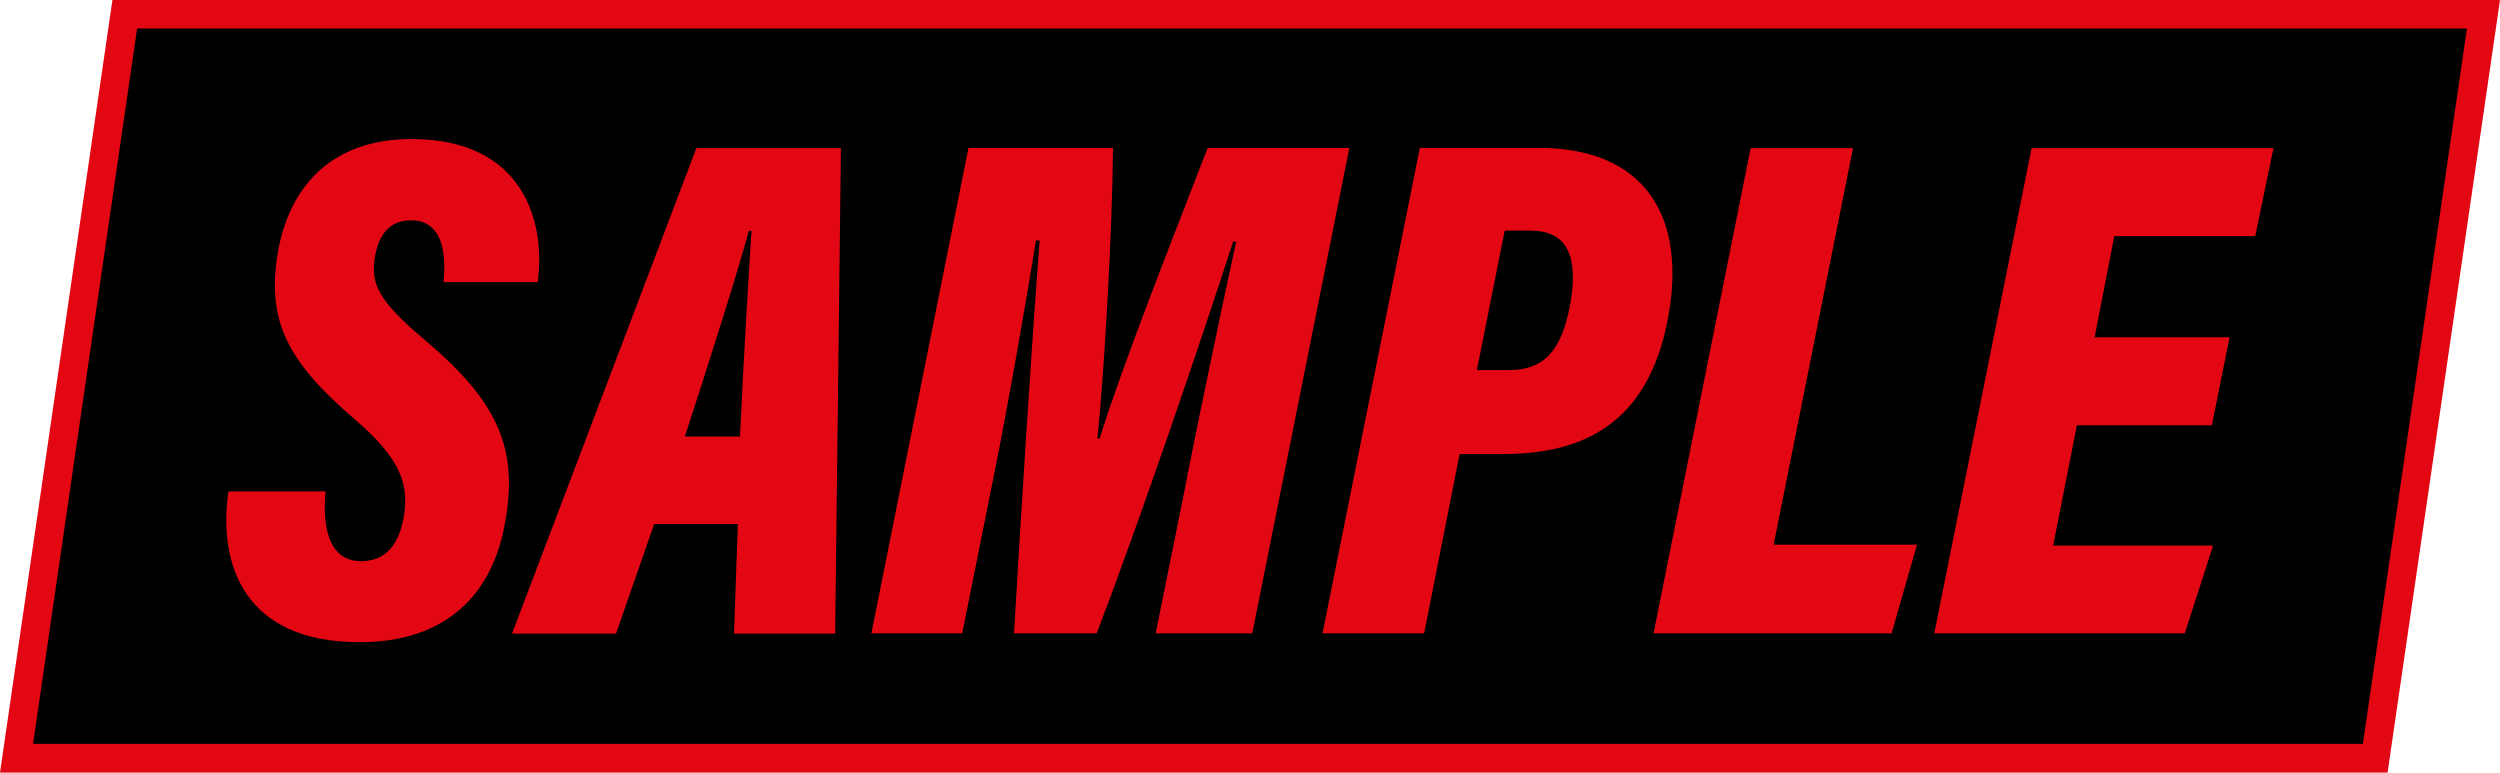 <?xml version="1.0" encoding="UTF-8"?>
<svg id="Layer_2" data-name="Layer 2" xmlns="http://www.w3.org/2000/svg" viewBox="0 0 104.29 32.23">
  <defs>
    <style>
      .cls-1 {
        fill: #e30613;
      }
    </style>
  </defs>
  <g id="Layer_1-2" data-name="Layer 1">
    <g>
      <polygon points="97.58 .6 9.71 .6 5.2 .6 4.55 5.05 1.56 25.68 .69 31.63 6.71 31.63 94.58 31.63 99.09 31.63 99.74 27.17 102.73 6.55 103.6 .6 97.58 .6"/>
      <g>
        <path class="cls-1" d="M13.58,20.5c-.13,1.45.11,2.91,1.49,2.91,1.01,0,1.57-.69,1.77-1.83.24-1.4-.14-2.45-2.02-4.07-2.69-2.31-3.74-4.01-3.23-6.97.45-2.65,2.15-4.74,5.57-4.74,4.73,0,5.61,3.53,5.27,5.97h-3.93c.11-1.07.03-2.58-1.36-2.58-.85,0-1.35.55-1.51,1.59-.16,1.03.13,1.76,2.09,3.4,3.14,2.65,3.96,4.63,3.3,7.88-.56,2.73-2.4,4.73-6.02,4.73-4.83,0-5.91-3.26-5.47-6.29h4.05Z"/>
        <path class="cls-1" d="M29.05,6.18l-7.69,20.25h4.34l1.59-4.57h3.49l-.16,4.57h4.22l.24-20.25h-6.03ZM30.87,18.21h-2.3c1.1-3.38,2.16-6.73,2.67-8.58h.11c-.12,1.86-.34,5.44-.48,8.58h0Z"/>
        <path class="cls-1" d="M49.51,19.94c.63-3.15,1.52-7.41,2.06-9.86h-.13c-1.36,4.22-3.91,11.69-5.69,16.34h-3.45c.27-4.63.75-12.3,1.07-16.39h-.15c-.39,2.38-1.1,6.55-1.81,10.06l-1.27,6.33h-3.79l4.05-20.25h6.03c-.03,3.55-.36,9.29-.65,12.13h.09c.94-3.02,2.9-7.98,4.51-12.13h5.91l-4.05,20.25h-4.03l1.31-6.49Z"/>
        <path class="cls-1" d="M64.21,6.17h-4.98l-4.06,20.25h4.24l1.48-7.48h1.81c3.37,0,6-1.29,6.85-5.5.89-4.42-.95-7.27-5.35-7.27h0ZM65.5,12.7c-.35,1.93-1.09,2.74-2.57,2.74h-1.32l1.16-5.82h1.07c1.51,0,2.03,1.02,1.66,3.09h0Z"/>
        <polygon class="cls-1" points="73.03 6.18 77.3 6.18 73.99 22.72 79.97 22.72 78.91 26.42 68.98 26.42 73.03 6.18"/>
        <polygon class="cls-1" points="92.27 17.74 86.64 17.74 85.65 22.76 92.32 22.76 91.14 26.42 80.69 26.42 84.75 6.18 94.84 6.18 94.08 9.85 88.2 9.85 87.38 14.07 93.01 14.07 92.27 17.74"/>
      </g>
      <path class="cls-1" d="M99.6,32.23H0L4.69,0h99.6l-4.69,32.23ZM1.38,31.03h97.19l4.34-29.84H5.72L1.38,31.03Z"/>
    </g>
  </g>
</svg>